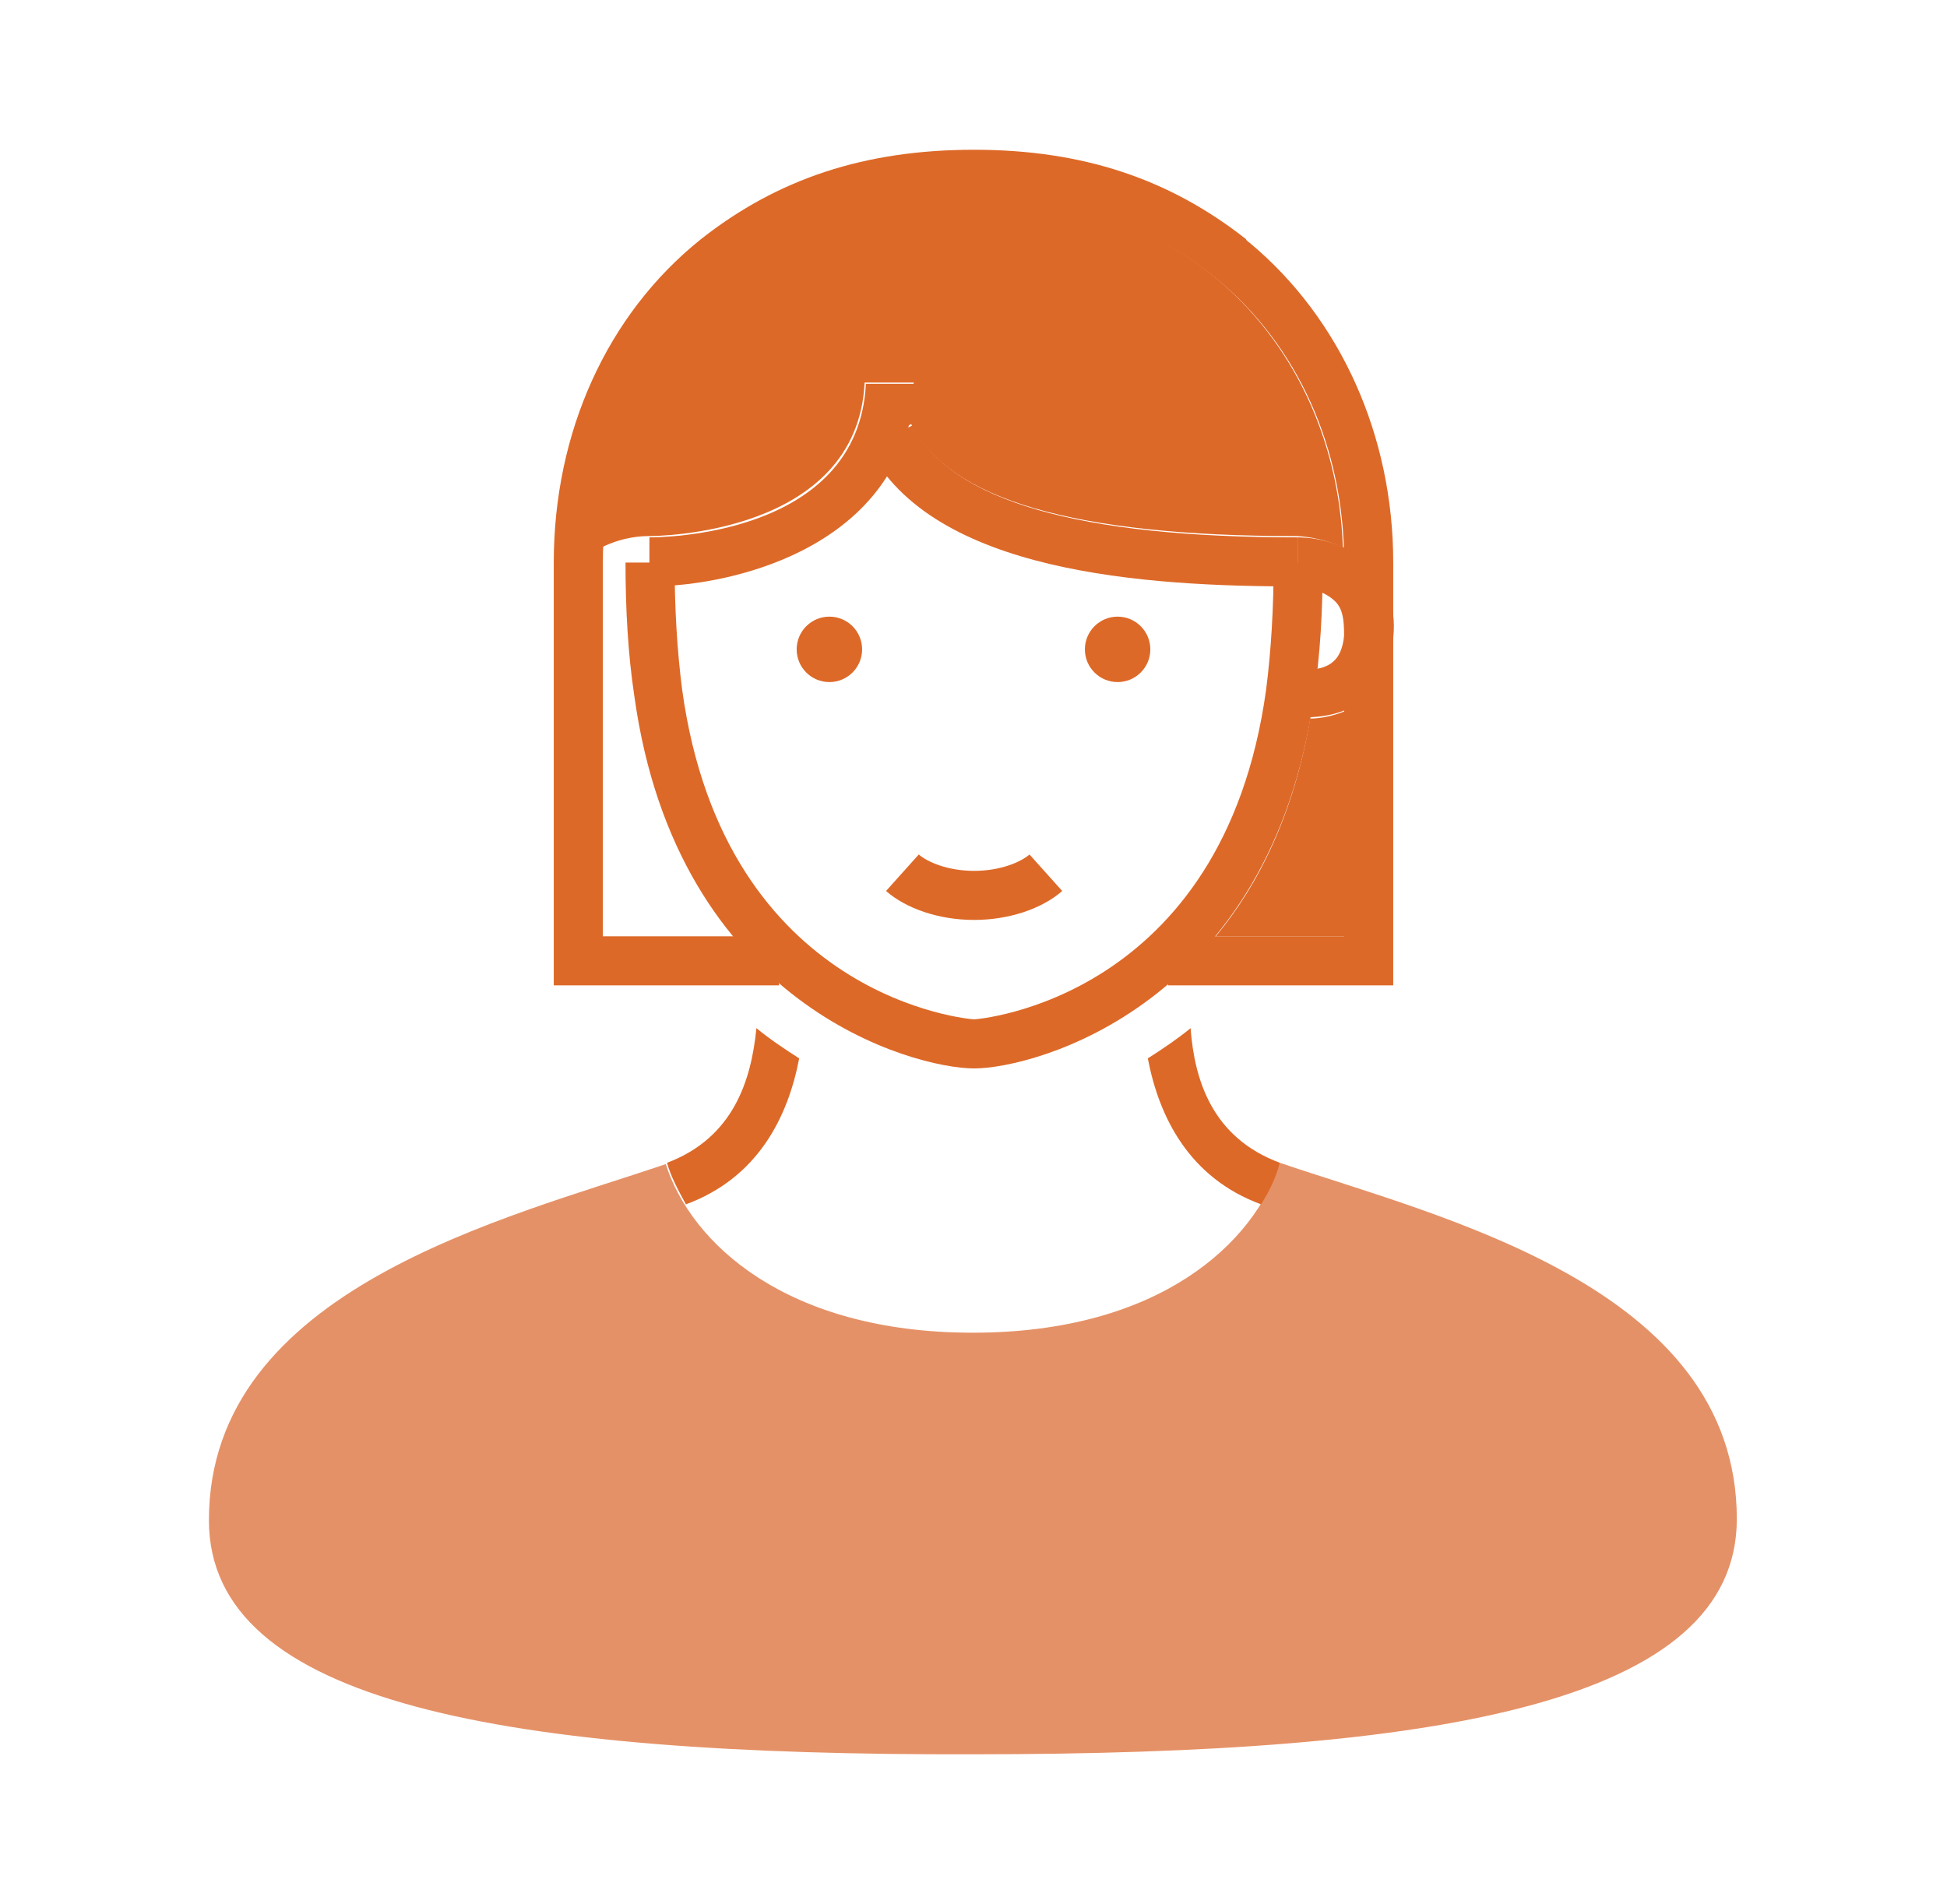 <?xml version="1.0" encoding="UTF-8"?>
<svg id="Ebene_1" xmlns="http://www.w3.org/2000/svg" xmlns:xlink="http://www.w3.org/1999/xlink" version="1.1" viewBox="0 0 154.7 151.3">
  <!-- Generator: Adobe Illustrator 29.2.1, SVG Export Plug-In . SVG Version: 2.1.0 Build 116)  -->
  <path d="M77.3,105.9c-14.8,0-22.4-7.1-24.4-13.4h0c-12.6,4.3-36.3,9.9-36.3,28.3,0,14.6,23.6,18.7,60.7,18.6,37.1,0,60.7-4.1,60.7-18.7,0-18.5-23.7-24-36.3-28.3h0c-2,6.3-9.5,13.5-24.4,13.5Z" fill="#e59167"/>
  <g>
    <path d="M53,92.4c.3,1.1.9,2.2,1.5,3.3,5.7-2.1,8.1-6.9,9-11.6-1.1-.7-2.3-1.5-3.4-2.4-.4,4.1-1.8,8.7-7.1,10.7Z" fill="#dd6928"/>
    <path d="M100.2,95.7c.7-1.1,1.2-2.2,1.5-3.3-5.4-2-6.8-6.6-7.1-10.7-1.1.9-2.3,1.7-3.4,2.4.9,4.7,3.3,9.5,9,11.6Z" fill="#dd6928"/>
    <path d="M77.4,84.9c-4.8,0-23.6-5-27-29.6-.5-3.3-.7-6.9-.7-10.6h3.9c0,3.6.2,7,.6,10.1,3.4,24.7,23,26.2,23.2,26.2s19.8-1.5,23.2-26.2c.4-3.1.6-6.5.6-10.1h3.9c0,3.8-.2,7.4-.7,10.6-3.4,24.6-22.2,29.6-27,29.6Z" fill="#dd6928"/>
  </g>
  <path d="M77.4,73.1c-2.8,0-5.4-.9-7-2.3l2.6-2.9c.7.6,2.3,1.3,4.4,1.3s3.7-.7,4.4-1.3l2.6,2.9c-1.6,1.4-4.2,2.3-7,2.3Z" fill="#dd6928"/>
  <path d="M103.1,46.6c-12.2,0-29-1.1-34.1-11l3.5-1.8c3.1,6,13.1,8.9,30.6,8.9v3.9Z" fill="#dd6928"/>
  <path d="M51.6,46.6v-3.9c.7,0,16.6,0,17.2-12.2h3.9c-.6,12.7-14.1,16.1-21.1,16.1Z" fill="#dd6928"/>
  <path d="M103.6,57.1c-.8,0-1.4,0-1.5-.1l.7-3.8c.5,0,2.2.2,3.1-.6.5-.4.8-1.1.9-2.1,0-1.2-.1-2.1-.7-2.7-1.1-1.1-3-1.2-3-1.2v-3.9c.4,0,3.7,0,5.9,2.4.9,1,2,2.8,1.7,5.6-.2,2.7-1.4,4.1-2.4,4.9-1.5,1.2-3.4,1.4-4.6,1.4Z" fill="#dd6928"/>
  <path d="M99.3,19.3s-.3-.2-.3-.3h0c-6.1-4.8-13-7.1-21.6-7.1h0c-8.7,0-15.6,2.3-21.7,7.1h0c-7.5,6-11.7,15.4-11.7,25.7v33.6h17.9v-3.9h-14v-29.7c0-9,3.7-17.2,10.1-22.4,5.5-4.5,11.5-6.5,19.4-6.5h0c7.8,0,13.8,2,19.2,6.3,6.5,5.3,10.2,13.5,10.2,22.6v29.7h-14v3.9h17.9v-33.6c0-10.1-4.2-19.4-11.4-25.4Z" fill="#dd6928"/>
  <path d="M57.9,22.2c5.5-4.5,11.5-6.5,19.4-6.5h0c7.8,0,13.8,2,19.2,6.3,6.2,5.1,9.9,12.9,10.2,21.5-1.7-.8-3.4-.9-3.7-.9v1.9h0v-1.9c-17.6,0-27.6-2.9-30.6-8.9l-.4.2c.3-1.1.5-2.2.6-3.5h-3.9c-.6,12.1-16.5,12.2-17.2,12.2v1s0-1,0-1c-.3,0-1.9,0-3.7.9.3-8.6,3.9-16.3,10-21.4Z" fill="#dd6928"/>
  <path d="M96.6,74.4c3.4-4.1,6.2-9.7,7.5-17.3.8,0,1.8-.2,2.8-.6v17.9h-10.3Z" fill="#dd6928"/>
  <g>
    <circle cx="65.9" cy="51.6" r="2.6" fill="#dd6928"/>
    <circle cx="88.8" cy="51.6" r="2.6" fill="#dd6928"/>
  </g>
</svg>